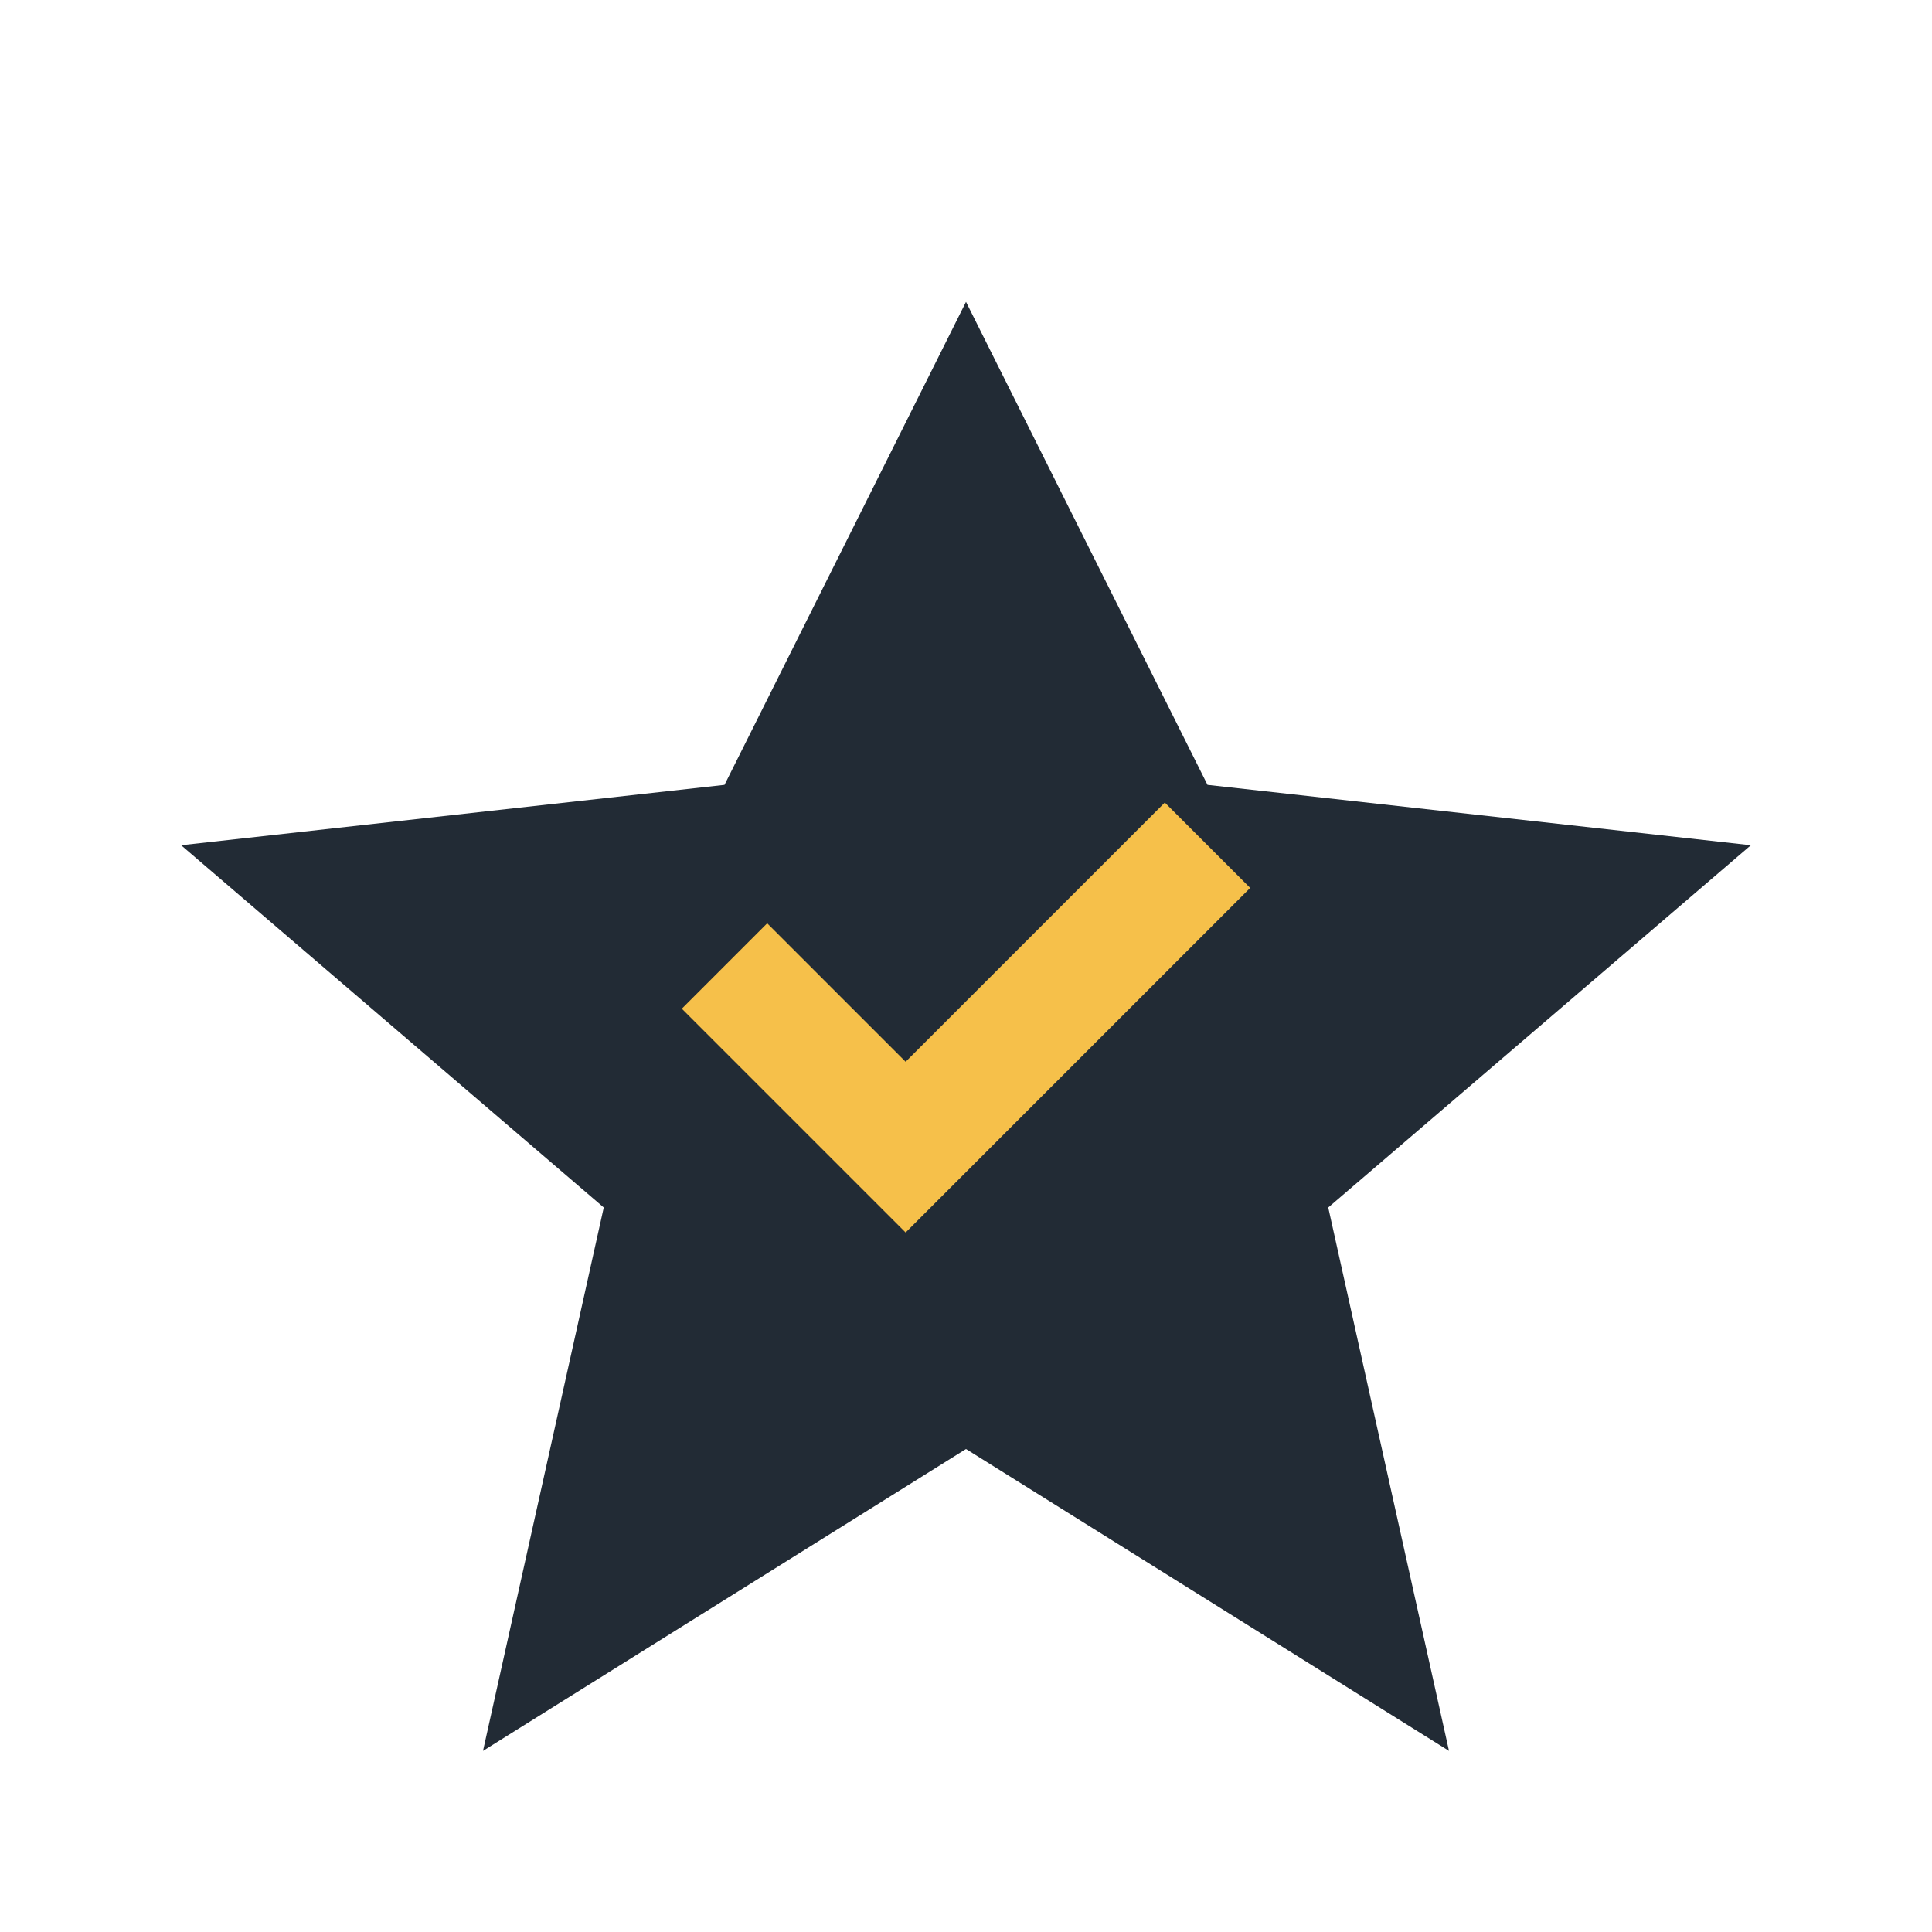 <?xml version="1.0" encoding="UTF-8"?>
<svg xmlns="http://www.w3.org/2000/svg" width="32" height="32" viewBox="0 0 32 32"><polygon points="16,5 20,13 29,14 22,20 24,29 16,24 8,29 10,20 3,14 12,13" fill="#222B35"/><path d="M12 16l3 3 5-5" stroke="#F6C04A" stroke-width="2" fill="none"/></svg>